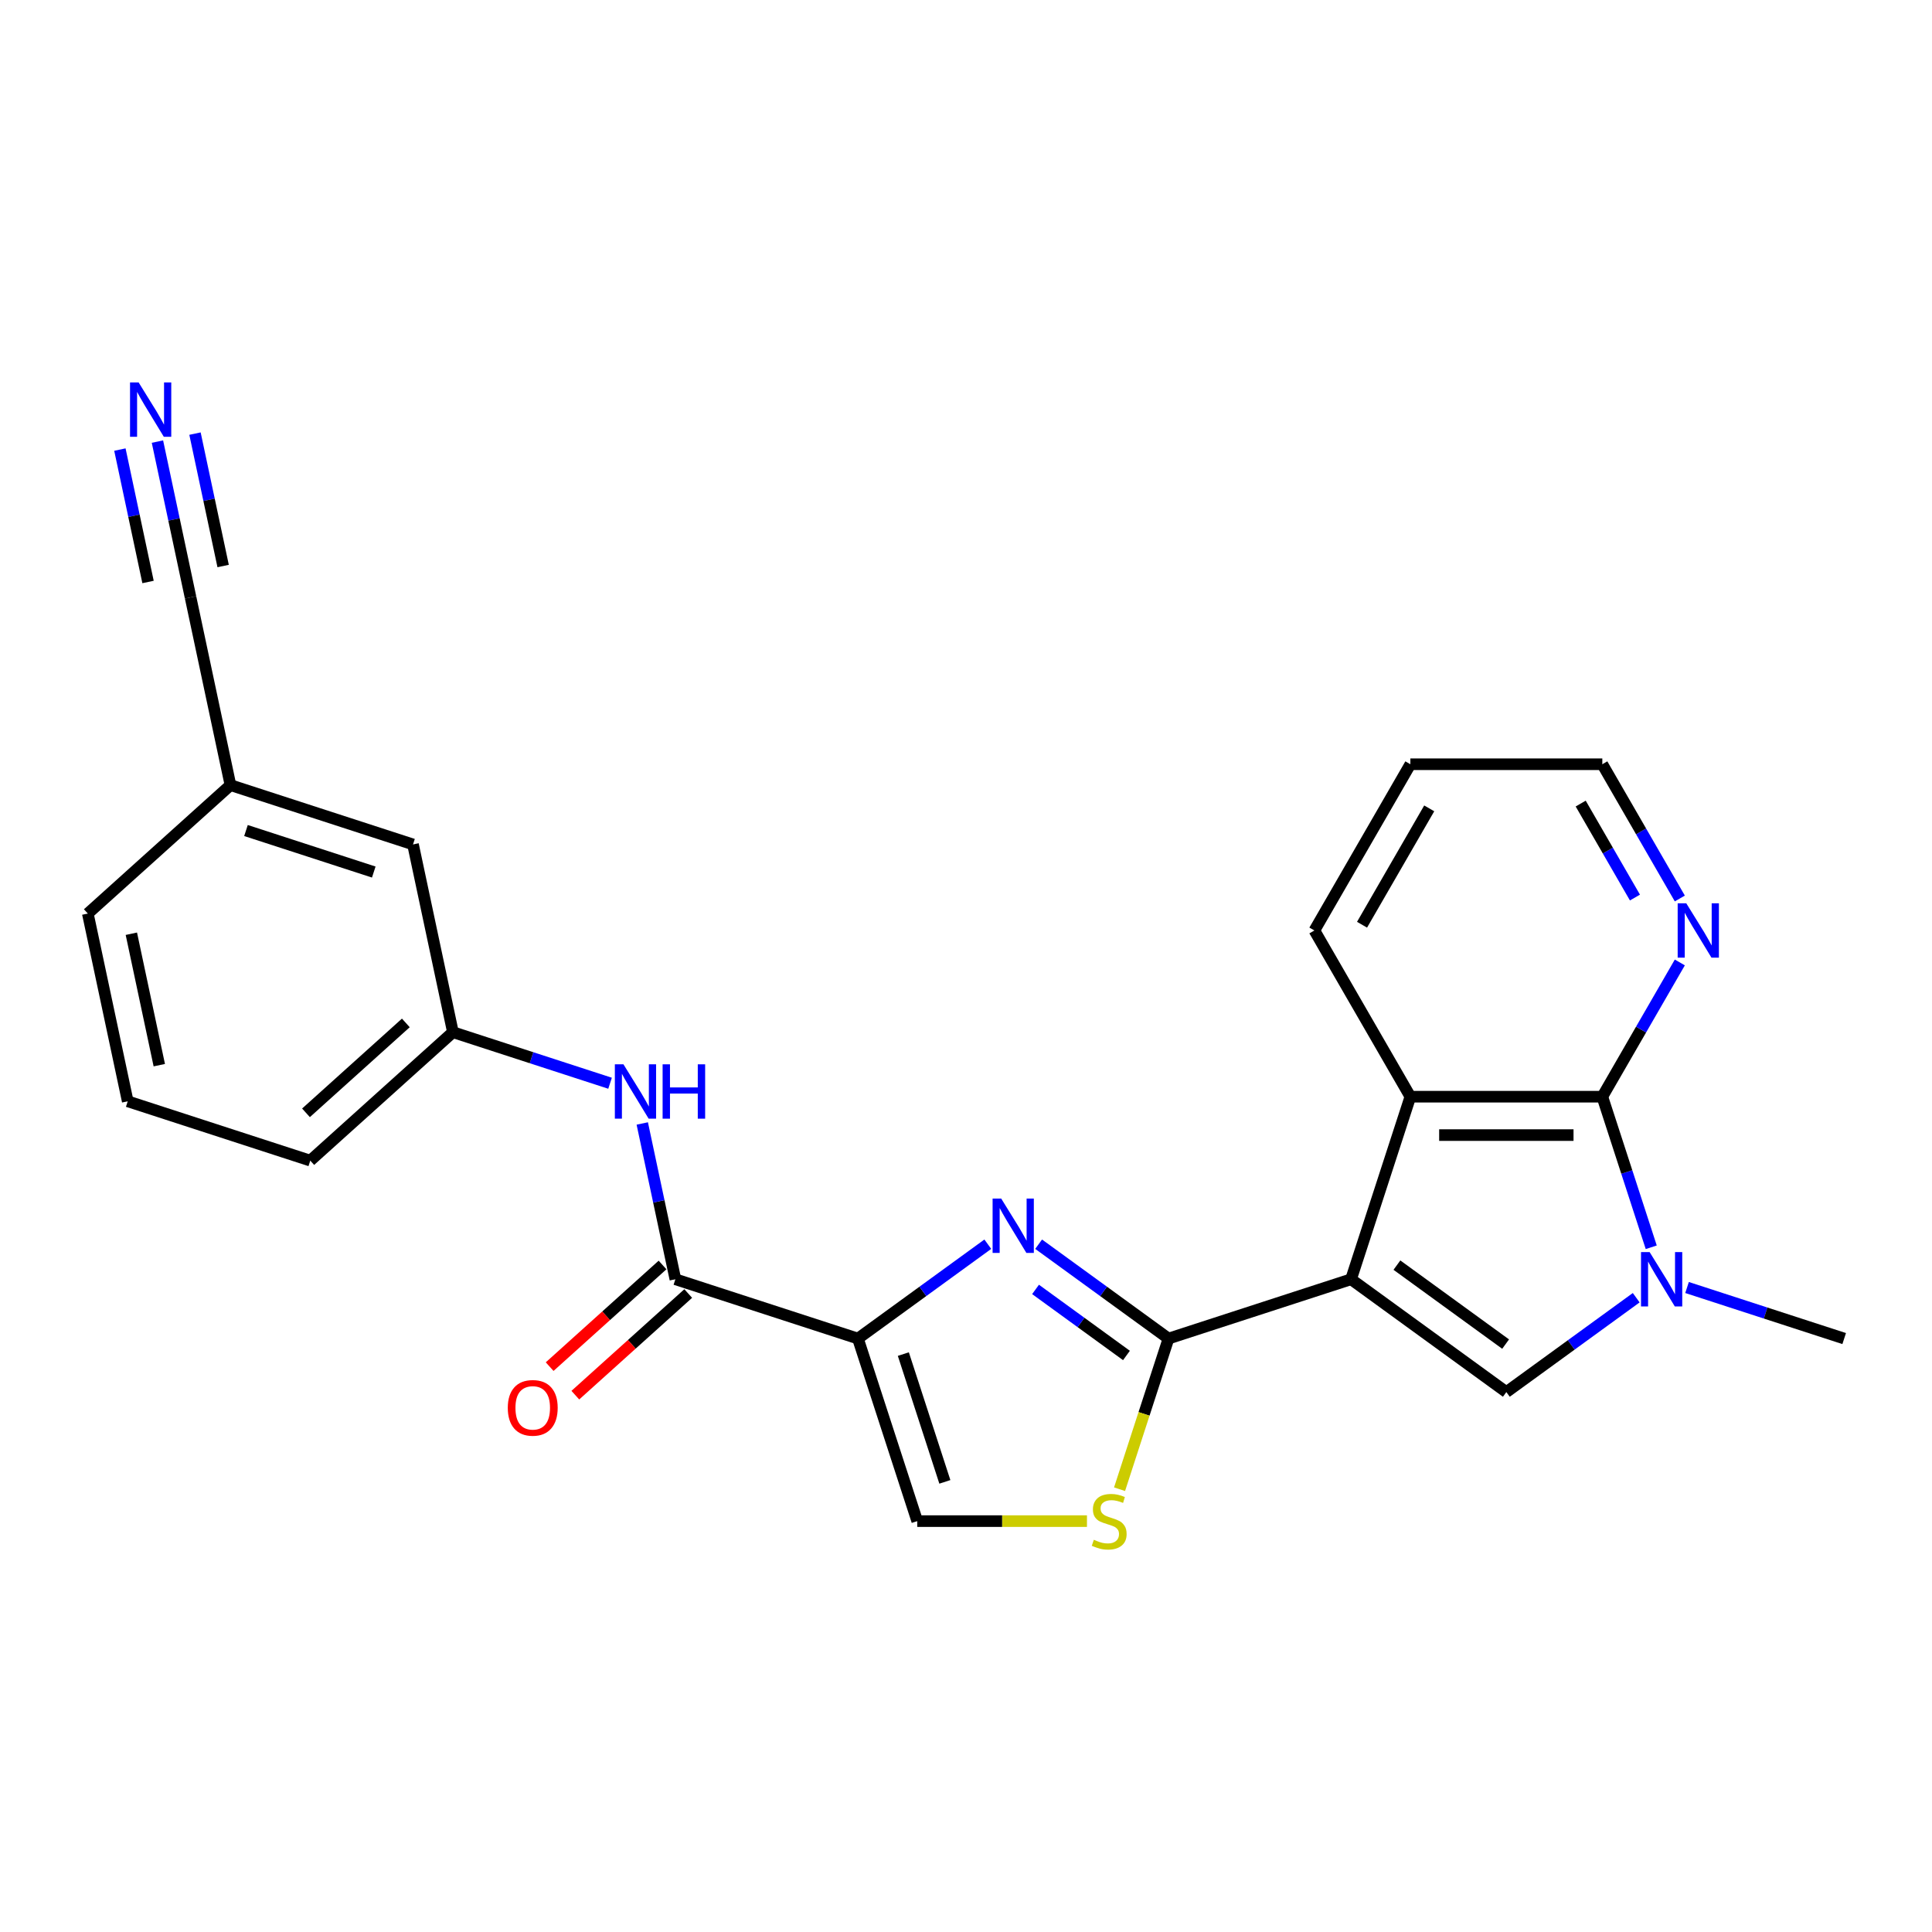 <?xml version='1.0' encoding='iso-8859-1'?>
<svg version='1.1' baseProfile='full'
              xmlns='http://www.w3.org/2000/svg'
                      xmlns:rdkit='http://www.rdkit.org/xml'
                      xmlns:xlink='http://www.w3.org/1999/xlink'
                  xml:space='preserve'
width='1000px' height='1000px' viewBox='0 0 1000 1000'>
<!-- END OF HEADER -->
<rect style='opacity:1.0;fill:#FFFFFF;stroke:none' width='1000' height='1000' x='0' y='0'> </rect>
<path class='bond-0' d='M 699.304,662.139 L 604.816,692.84' style='fill:none;fill-rule:evenodd;stroke:#000000;stroke-width:6px;stroke-linecap:butt;stroke-linejoin:miter;stroke-opacity:1' />
<path class='bond-3' d='M 699.304,662.139 L 779.681,720.535' style='fill:none;fill-rule:evenodd;stroke:#000000;stroke-width:6px;stroke-linecap:butt;stroke-linejoin:miter;stroke-opacity:1' />
<path class='bond-3' d='M 723.04,654.823 L 779.304,695.701' style='fill:none;fill-rule:evenodd;stroke:#000000;stroke-width:6px;stroke-linecap:butt;stroke-linejoin:miter;stroke-opacity:1' />
<path class='bond-6' d='M 699.304,662.139 L 730.005,567.65' style='fill:none;fill-rule:evenodd;stroke:#000000;stroke-width:6px;stroke-linecap:butt;stroke-linejoin:miter;stroke-opacity:1' />
<path class='bond-2' d='M 604.816,692.84 L 571.205,668.42' style='fill:none;fill-rule:evenodd;stroke:#000000;stroke-width:6px;stroke-linecap:butt;stroke-linejoin:miter;stroke-opacity:1' />
<path class='bond-2' d='M 571.205,668.42 L 537.594,644' style='fill:none;fill-rule:evenodd;stroke:#0000FF;stroke-width:6px;stroke-linecap:butt;stroke-linejoin:miter;stroke-opacity:1' />
<path class='bond-2' d='M 583.054,701.589 L 559.526,684.495' style='fill:none;fill-rule:evenodd;stroke:#000000;stroke-width:6px;stroke-linecap:butt;stroke-linejoin:miter;stroke-opacity:1' />
<path class='bond-2' d='M 559.526,684.495 L 535.998,667.401' style='fill:none;fill-rule:evenodd;stroke:#0000FF;stroke-width:6px;stroke-linecap:butt;stroke-linejoin:miter;stroke-opacity:1' />
<path class='bond-8' d='M 604.816,692.84 L 592.148,731.828' style='fill:none;fill-rule:evenodd;stroke:#000000;stroke-width:6px;stroke-linecap:butt;stroke-linejoin:miter;stroke-opacity:1' />
<path class='bond-8' d='M 592.148,731.828 L 579.48,770.816' style='fill:none;fill-rule:evenodd;stroke:#CCCC00;stroke-width:6px;stroke-linecap:butt;stroke-linejoin:miter;stroke-opacity:1' />
<path class='bond-1' d='M 444.063,692.84 L 477.675,668.42' style='fill:none;fill-rule:evenodd;stroke:#000000;stroke-width:6px;stroke-linecap:butt;stroke-linejoin:miter;stroke-opacity:1' />
<path class='bond-1' d='M 477.675,668.42 L 511.286,644' style='fill:none;fill-rule:evenodd;stroke:#0000FF;stroke-width:6px;stroke-linecap:butt;stroke-linejoin:miter;stroke-opacity:1' />
<path class='bond-7' d='M 444.063,692.84 L 349.575,662.139' style='fill:none;fill-rule:evenodd;stroke:#000000;stroke-width:6px;stroke-linecap:butt;stroke-linejoin:miter;stroke-opacity:1' />
<path class='bond-26' d='M 444.063,692.84 L 474.764,787.328' style='fill:none;fill-rule:evenodd;stroke:#000000;stroke-width:6px;stroke-linecap:butt;stroke-linejoin:miter;stroke-opacity:1' />
<path class='bond-26' d='M 467.566,700.873 L 489.057,767.014' style='fill:none;fill-rule:evenodd;stroke:#000000;stroke-width:6px;stroke-linecap:butt;stroke-linejoin:miter;stroke-opacity:1' />
<path class='bond-4' d='M 779.681,720.535 L 813.292,696.115' style='fill:none;fill-rule:evenodd;stroke:#000000;stroke-width:6px;stroke-linecap:butt;stroke-linejoin:miter;stroke-opacity:1' />
<path class='bond-4' d='M 813.292,696.115 L 846.903,671.696' style='fill:none;fill-rule:evenodd;stroke:#0000FF;stroke-width:6px;stroke-linecap:butt;stroke-linejoin:miter;stroke-opacity:1' />
<path class='bond-18' d='M 873.211,666.413 L 913.878,679.626' style='fill:none;fill-rule:evenodd;stroke:#0000FF;stroke-width:6px;stroke-linecap:butt;stroke-linejoin:miter;stroke-opacity:1' />
<path class='bond-18' d='M 913.878,679.626 L 954.545,692.84' style='fill:none;fill-rule:evenodd;stroke:#000000;stroke-width:6px;stroke-linecap:butt;stroke-linejoin:miter;stroke-opacity:1' />
<path class='bond-25' d='M 854.679,645.587 L 842.018,606.619' style='fill:none;fill-rule:evenodd;stroke:#0000FF;stroke-width:6px;stroke-linecap:butt;stroke-linejoin:miter;stroke-opacity:1' />
<path class='bond-25' d='M 842.018,606.619 L 829.356,567.65' style='fill:none;fill-rule:evenodd;stroke:#000000;stroke-width:6px;stroke-linecap:butt;stroke-linejoin:miter;stroke-opacity:1' />
<path class='bond-5' d='M 829.356,567.65 L 730.005,567.65' style='fill:none;fill-rule:evenodd;stroke:#000000;stroke-width:6px;stroke-linecap:butt;stroke-linejoin:miter;stroke-opacity:1' />
<path class='bond-5' d='M 814.454,587.521 L 744.908,587.521' style='fill:none;fill-rule:evenodd;stroke:#000000;stroke-width:6px;stroke-linecap:butt;stroke-linejoin:miter;stroke-opacity:1' />
<path class='bond-12' d='M 829.356,567.65 L 849.416,532.906' style='fill:none;fill-rule:evenodd;stroke:#000000;stroke-width:6px;stroke-linecap:butt;stroke-linejoin:miter;stroke-opacity:1' />
<path class='bond-12' d='M 849.416,532.906 L 869.475,498.162' style='fill:none;fill-rule:evenodd;stroke:#0000FF;stroke-width:6px;stroke-linecap:butt;stroke-linejoin:miter;stroke-opacity:1' />
<path class='bond-19' d='M 730.005,567.65 L 680.33,481.61' style='fill:none;fill-rule:evenodd;stroke:#000000;stroke-width:6px;stroke-linecap:butt;stroke-linejoin:miter;stroke-opacity:1' />
<path class='bond-10' d='M 349.575,662.139 L 341.006,621.825' style='fill:none;fill-rule:evenodd;stroke:#000000;stroke-width:6px;stroke-linecap:butt;stroke-linejoin:miter;stroke-opacity:1' />
<path class='bond-10' d='M 341.006,621.825 L 332.437,581.511' style='fill:none;fill-rule:evenodd;stroke:#0000FF;stroke-width:6px;stroke-linecap:butt;stroke-linejoin:miter;stroke-opacity:1' />
<path class='bond-14' d='M 342.927,654.755 L 313.711,681.062' style='fill:none;fill-rule:evenodd;stroke:#000000;stroke-width:6px;stroke-linecap:butt;stroke-linejoin:miter;stroke-opacity:1' />
<path class='bond-14' d='M 313.711,681.062 L 284.495,707.368' style='fill:none;fill-rule:evenodd;stroke:#FF0000;stroke-width:6px;stroke-linecap:butt;stroke-linejoin:miter;stroke-opacity:1' />
<path class='bond-14' d='M 356.223,669.522 L 327.007,695.828' style='fill:none;fill-rule:evenodd;stroke:#000000;stroke-width:6px;stroke-linecap:butt;stroke-linejoin:miter;stroke-opacity:1' />
<path class='bond-14' d='M 327.007,695.828 L 297.79,722.135' style='fill:none;fill-rule:evenodd;stroke:#FF0000;stroke-width:6px;stroke-linecap:butt;stroke-linejoin:miter;stroke-opacity:1' />
<path class='bond-9' d='M 562.61,787.328 L 518.687,787.328' style='fill:none;fill-rule:evenodd;stroke:#CCCC00;stroke-width:6px;stroke-linecap:butt;stroke-linejoin:miter;stroke-opacity:1' />
<path class='bond-9' d='M 518.687,787.328 L 474.764,787.328' style='fill:none;fill-rule:evenodd;stroke:#000000;stroke-width:6px;stroke-linecap:butt;stroke-linejoin:miter;stroke-opacity:1' />
<path class='bond-15' d='M 315.765,560.685 L 275.098,547.471' style='fill:none;fill-rule:evenodd;stroke:#0000FF;stroke-width:6px;stroke-linecap:butt;stroke-linejoin:miter;stroke-opacity:1' />
<path class='bond-15' d='M 275.098,547.471 L 234.431,534.258' style='fill:none;fill-rule:evenodd;stroke:#000000;stroke-width:6px;stroke-linecap:butt;stroke-linejoin:miter;stroke-opacity:1' />
<path class='bond-11' d='M 81.492,228.57 L 90.061,268.883' style='fill:none;fill-rule:evenodd;stroke:#0000FF;stroke-width:6px;stroke-linecap:butt;stroke-linejoin:miter;stroke-opacity:1' />
<path class='bond-11' d='M 90.061,268.883 L 98.63,309.197' style='fill:none;fill-rule:evenodd;stroke:#000000;stroke-width:6px;stroke-linecap:butt;stroke-linejoin:miter;stroke-opacity:1' />
<path class='bond-11' d='M 62.056,232.701 L 69.34,266.968' style='fill:none;fill-rule:evenodd;stroke:#0000FF;stroke-width:6px;stroke-linecap:butt;stroke-linejoin:miter;stroke-opacity:1' />
<path class='bond-11' d='M 69.34,266.968 L 76.624,301.234' style='fill:none;fill-rule:evenodd;stroke:#000000;stroke-width:6px;stroke-linecap:butt;stroke-linejoin:miter;stroke-opacity:1' />
<path class='bond-11' d='M 100.928,224.438 L 108.212,258.705' style='fill:none;fill-rule:evenodd;stroke:#0000FF;stroke-width:6px;stroke-linecap:butt;stroke-linejoin:miter;stroke-opacity:1' />
<path class='bond-11' d='M 108.212,258.705 L 115.496,292.972' style='fill:none;fill-rule:evenodd;stroke:#000000;stroke-width:6px;stroke-linecap:butt;stroke-linejoin:miter;stroke-opacity:1' />
<path class='bond-27' d='M 869.475,465.058 L 849.416,430.314' style='fill:none;fill-rule:evenodd;stroke:#0000FF;stroke-width:6px;stroke-linecap:butt;stroke-linejoin:miter;stroke-opacity:1' />
<path class='bond-27' d='M 849.416,430.314 L 829.356,395.57' style='fill:none;fill-rule:evenodd;stroke:#000000;stroke-width:6px;stroke-linecap:butt;stroke-linejoin:miter;stroke-opacity:1' />
<path class='bond-27' d='M 846.249,464.57 L 832.208,440.249' style='fill:none;fill-rule:evenodd;stroke:#0000FF;stroke-width:6px;stroke-linecap:butt;stroke-linejoin:miter;stroke-opacity:1' />
<path class='bond-27' d='M 832.208,440.249 L 818.166,415.928' style='fill:none;fill-rule:evenodd;stroke:#000000;stroke-width:6px;stroke-linecap:butt;stroke-linejoin:miter;stroke-opacity:1' />
<path class='bond-13' d='M 98.63,309.197 L 119.287,406.377' style='fill:none;fill-rule:evenodd;stroke:#000000;stroke-width:6px;stroke-linecap:butt;stroke-linejoin:miter;stroke-opacity:1' />
<path class='bond-17' d='M 234.431,534.258 L 213.775,437.078' style='fill:none;fill-rule:evenodd;stroke:#000000;stroke-width:6px;stroke-linecap:butt;stroke-linejoin:miter;stroke-opacity:1' />
<path class='bond-22' d='M 234.431,534.258 L 160.599,600.736' style='fill:none;fill-rule:evenodd;stroke:#000000;stroke-width:6px;stroke-linecap:butt;stroke-linejoin:miter;stroke-opacity:1' />
<path class='bond-22' d='M 210.06,529.463 L 158.378,575.998' style='fill:none;fill-rule:evenodd;stroke:#000000;stroke-width:6px;stroke-linecap:butt;stroke-linejoin:miter;stroke-opacity:1' />
<path class='bond-16' d='M 119.287,406.377 L 213.775,437.078' style='fill:none;fill-rule:evenodd;stroke:#000000;stroke-width:6px;stroke-linecap:butt;stroke-linejoin:miter;stroke-opacity:1' />
<path class='bond-16' d='M 127.32,429.88 L 193.461,451.371' style='fill:none;fill-rule:evenodd;stroke:#000000;stroke-width:6px;stroke-linecap:butt;stroke-linejoin:miter;stroke-opacity:1' />
<path class='bond-28' d='M 119.287,406.377 L 45.455,472.856' style='fill:none;fill-rule:evenodd;stroke:#000000;stroke-width:6px;stroke-linecap:butt;stroke-linejoin:miter;stroke-opacity:1' />
<path class='bond-24' d='M 680.33,481.61 L 730.005,395.57' style='fill:none;fill-rule:evenodd;stroke:#000000;stroke-width:6px;stroke-linecap:butt;stroke-linejoin:miter;stroke-opacity:1' />
<path class='bond-24' d='M 704.989,478.639 L 739.762,418.411' style='fill:none;fill-rule:evenodd;stroke:#000000;stroke-width:6px;stroke-linecap:butt;stroke-linejoin:miter;stroke-opacity:1' />
<path class='bond-20' d='M 66.111,570.035 L 160.599,600.736' style='fill:none;fill-rule:evenodd;stroke:#000000;stroke-width:6px;stroke-linecap:butt;stroke-linejoin:miter;stroke-opacity:1' />
<path class='bond-23' d='M 66.111,570.035 L 45.455,472.856' style='fill:none;fill-rule:evenodd;stroke:#000000;stroke-width:6px;stroke-linecap:butt;stroke-linejoin:miter;stroke-opacity:1' />
<path class='bond-23' d='M 82.448,551.327 L 67.989,483.301' style='fill:none;fill-rule:evenodd;stroke:#000000;stroke-width:6px;stroke-linecap:butt;stroke-linejoin:miter;stroke-opacity:1' />
<path class='bond-21' d='M 829.356,395.57 L 730.005,395.57' style='fill:none;fill-rule:evenodd;stroke:#000000;stroke-width:6px;stroke-linecap:butt;stroke-linejoin:miter;stroke-opacity:1' />
<path  class='atom-3' d='M 518.22 620.375
L 527.44 635.277
Q 528.354 636.748, 529.825 639.41
Q 531.295 642.073, 531.375 642.232
L 531.375 620.375
L 535.11 620.375
L 535.11 648.511
L 531.255 648.511
L 521.36 632.217
Q 520.207 630.31, 518.976 628.124
Q 517.783 625.938, 517.426 625.263
L 517.426 648.511
L 513.77 648.511
L 513.77 620.375
L 518.22 620.375
' fill='#0000FF'/>
<path  class='atom-5' d='M 853.838 648.07
L 863.058 662.973
Q 863.972 664.443, 865.442 667.106
Q 866.912 669.769, 866.992 669.928
L 866.992 648.07
L 870.728 648.07
L 870.728 676.207
L 866.873 676.207
L 856.977 659.913
Q 855.825 658.006, 854.593 655.82
Q 853.401 653.634, 853.043 652.959
L 853.043 676.207
L 849.387 676.207
L 849.387 648.07
L 853.838 648.07
' fill='#0000FF'/>
<path  class='atom-9' d='M 566.167 796.985
Q 566.485 797.104, 567.796 797.66
Q 569.108 798.217, 570.539 798.574
Q 572.009 798.892, 573.44 798.892
Q 576.102 798.892, 577.652 797.621
Q 579.202 796.309, 579.202 794.044
Q 579.202 792.494, 578.407 791.54
Q 577.652 790.586, 576.46 790.07
Q 575.268 789.553, 573.281 788.957
Q 570.777 788.202, 569.267 787.487
Q 567.796 786.771, 566.723 785.261
Q 565.69 783.751, 565.69 781.208
Q 565.69 777.671, 568.075 775.485
Q 570.499 773.299, 575.268 773.299
Q 578.526 773.299, 582.222 774.849
L 581.308 777.909
Q 577.93 776.518, 575.387 776.518
Q 572.645 776.518, 571.135 777.671
Q 569.625 778.784, 569.664 780.731
Q 569.664 782.241, 570.419 783.155
Q 571.214 784.069, 572.327 784.586
Q 573.479 785.102, 575.387 785.698
Q 577.93 786.493, 579.44 787.288
Q 580.951 788.083, 582.024 789.712
Q 583.136 791.302, 583.136 794.044
Q 583.136 797.938, 580.513 800.045
Q 577.93 802.111, 573.599 802.111
Q 571.095 802.111, 569.187 801.555
Q 567.32 801.038, 565.094 800.124
L 566.167 796.985
' fill='#CCCC00'/>
<path  class='atom-11' d='M 322.7 550.891
L 331.919 565.793
Q 332.833 567.264, 334.304 569.926
Q 335.774 572.589, 335.854 572.748
L 335.854 550.891
L 339.589 550.891
L 339.589 579.027
L 335.735 579.027
L 325.839 562.733
Q 324.687 560.826, 323.455 558.64
Q 322.263 556.454, 321.905 555.779
L 321.905 579.027
L 318.249 579.027
L 318.249 550.891
L 322.7 550.891
' fill='#0000FF'/>
<path  class='atom-11' d='M 342.967 550.891
L 346.782 550.891
L 346.782 562.853
L 361.168 562.853
L 361.168 550.891
L 364.983 550.891
L 364.983 579.027
L 361.168 579.027
L 361.168 566.032
L 346.782 566.032
L 346.782 579.027
L 342.967 579.027
L 342.967 550.891
' fill='#0000FF'/>
<path  class='atom-12' d='M 71.755 197.95
L 80.975 212.852
Q 81.889 214.323, 83.359 216.985
Q 84.829 219.648, 84.909 219.807
L 84.909 197.95
L 88.644 197.95
L 88.644 226.086
L 84.79 226.086
L 74.894 209.792
Q 73.742 207.885, 72.51 205.699
Q 71.318 203.513, 70.96 202.838
L 70.96 226.086
L 67.304 226.086
L 67.304 197.95
L 71.755 197.95
' fill='#0000FF'/>
<path  class='atom-13' d='M 872.812 467.542
L 882.032 482.445
Q 882.946 483.915, 884.416 486.578
Q 885.887 489.24, 885.966 489.399
L 885.966 467.542
L 889.702 467.542
L 889.702 495.678
L 885.847 495.678
L 875.952 479.385
Q 874.799 477.477, 873.567 475.291
Q 872.375 473.106, 872.017 472.43
L 872.017 495.678
L 868.361 495.678
L 868.361 467.542
L 872.812 467.542
' fill='#0000FF'/>
<path  class='atom-15' d='M 262.828 728.697
Q 262.828 721.941, 266.166 718.165
Q 269.504 714.39, 275.743 714.39
Q 281.982 714.39, 285.321 718.165
Q 288.659 721.941, 288.659 728.697
Q 288.659 735.532, 285.281 739.427
Q 281.903 743.281, 275.743 743.281
Q 269.544 743.281, 266.166 739.427
Q 262.828 735.572, 262.828 728.697
M 275.743 740.102
Q 280.035 740.102, 282.34 737.241
Q 284.685 734.34, 284.685 728.697
Q 284.685 723.173, 282.34 720.391
Q 280.035 717.569, 275.743 717.569
Q 271.451 717.569, 269.107 720.351
Q 266.802 723.133, 266.802 728.697
Q 266.802 734.38, 269.107 737.241
Q 271.451 740.102, 275.743 740.102
' fill='#FF0000'/>
</svg>

